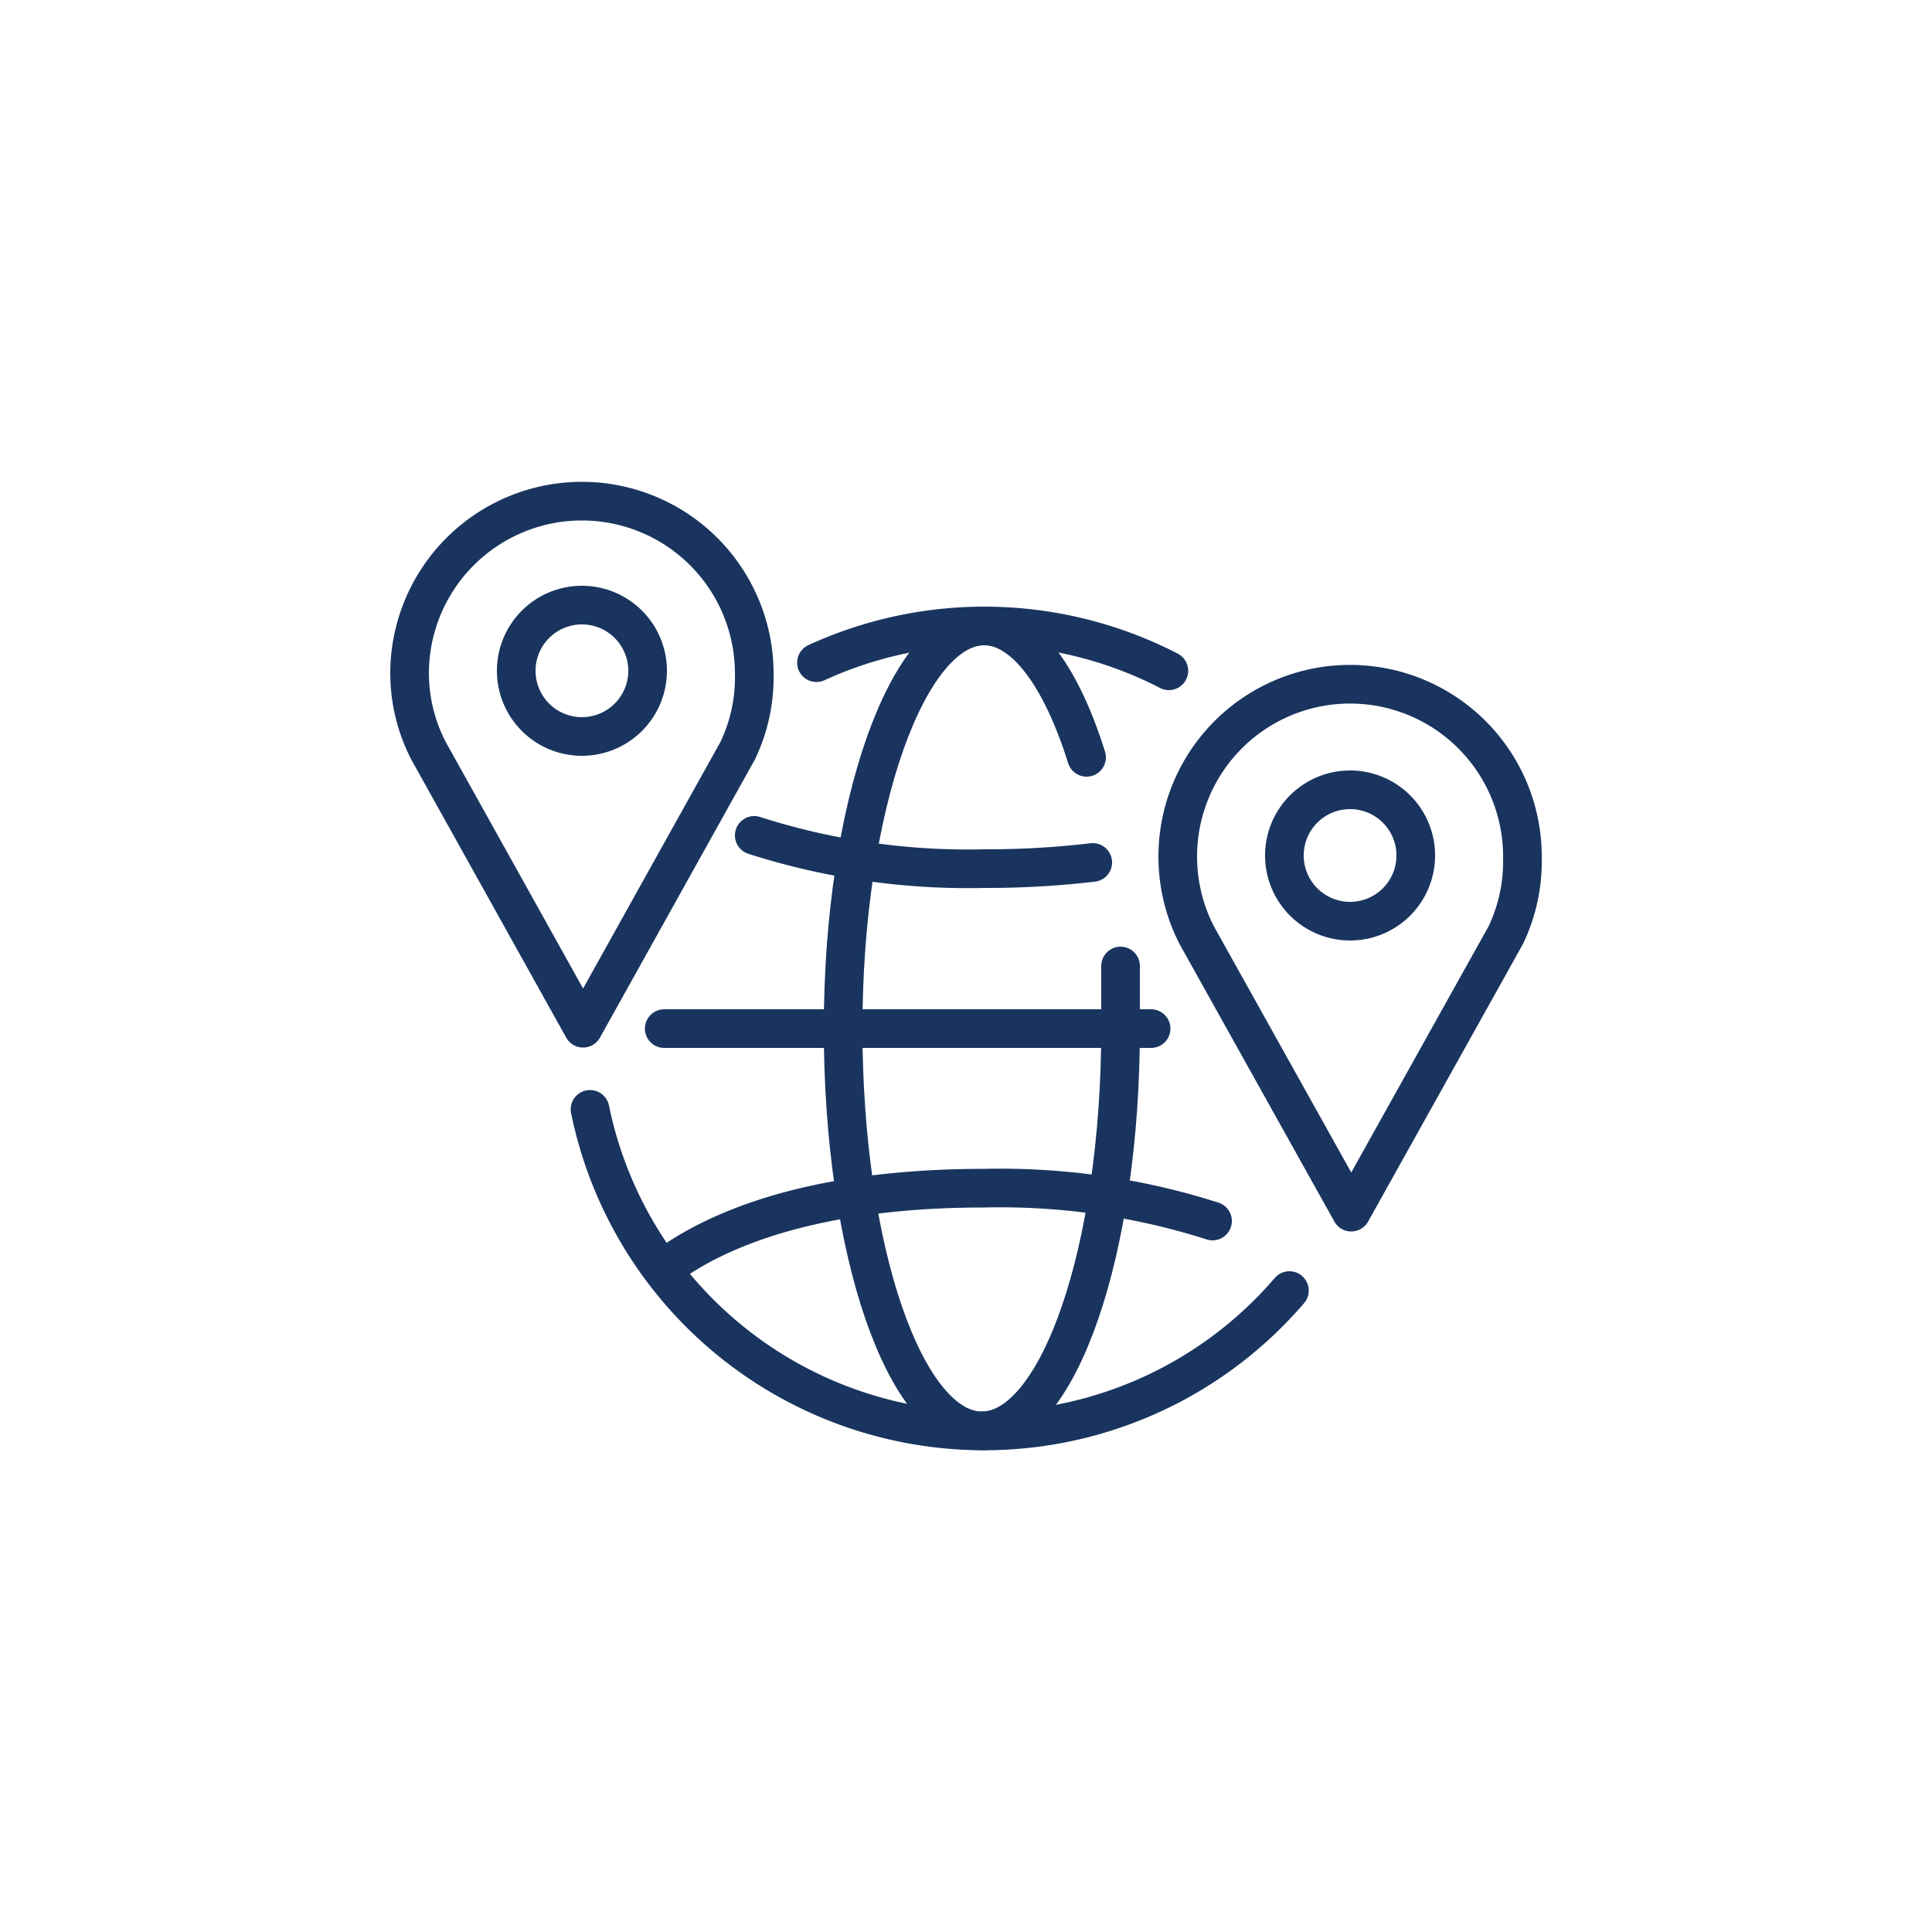 <svg id="Layer_1" data-name="Layer 1" xmlns="http://www.w3.org/2000/svg" viewBox="0 0 50 50"><defs><style>.cls-1{fill:none;stroke:#19345f;stroke-linecap:round;stroke-linejoin:round;}</style></defs><path class="cls-1" d="M33.37,33.4a10.41,10.41,0,0,1-18.1-4.69"/><path class="cls-1" d="M21.13,17.15a10.41,10.41,0,0,1,9.12.21"/><path class="cls-1" d="M29,25c0,.53,0,1.07,0,1.62,0,5.75-1.61,10.41-3.59,10.41s-3.59-4.66-3.59-10.41S23.49,16.2,25.47,16.2c1.05,0,2,1.32,2.65,3.4"/><line class="cls-1" x1="17.19" y1="26.62" x2="29.79" y2="26.62"/><path class="cls-1" d="M19.52,21.62a18.11,18.11,0,0,0,5.95.86,23.45,23.45,0,0,0,2.81-.16"/><path class="cls-1" d="M17.19,32.82c1-.75,3.36-2.07,8.28-2.07a18.06,18.06,0,0,1,5.91.85"/><path class="cls-1" d="M19.52,17.43a4.46,4.46,0,1,0-8.92,0,4.39,4.39,0,0,0,.49,2h0l4,7.18,4-7.18h0A4.39,4.39,0,0,0,19.52,17.43Z"/><path class="cls-1" d="M16.76,17.36a1.7,1.7,0,1,1-1.7-1.7A1.7,1.7,0,0,1,16.76,17.36Z"/><path class="cls-1" d="M39.4,22.2a4.46,4.46,0,1,0-8.43,2h0l4,7.17,4-7.17h0A4.43,4.43,0,0,0,39.4,22.2Z"/><path class="cls-1" d="M36.64,22.14a1.7,1.7,0,1,1-1.7-1.7A1.7,1.7,0,0,1,36.64,22.14Z"/></svg>